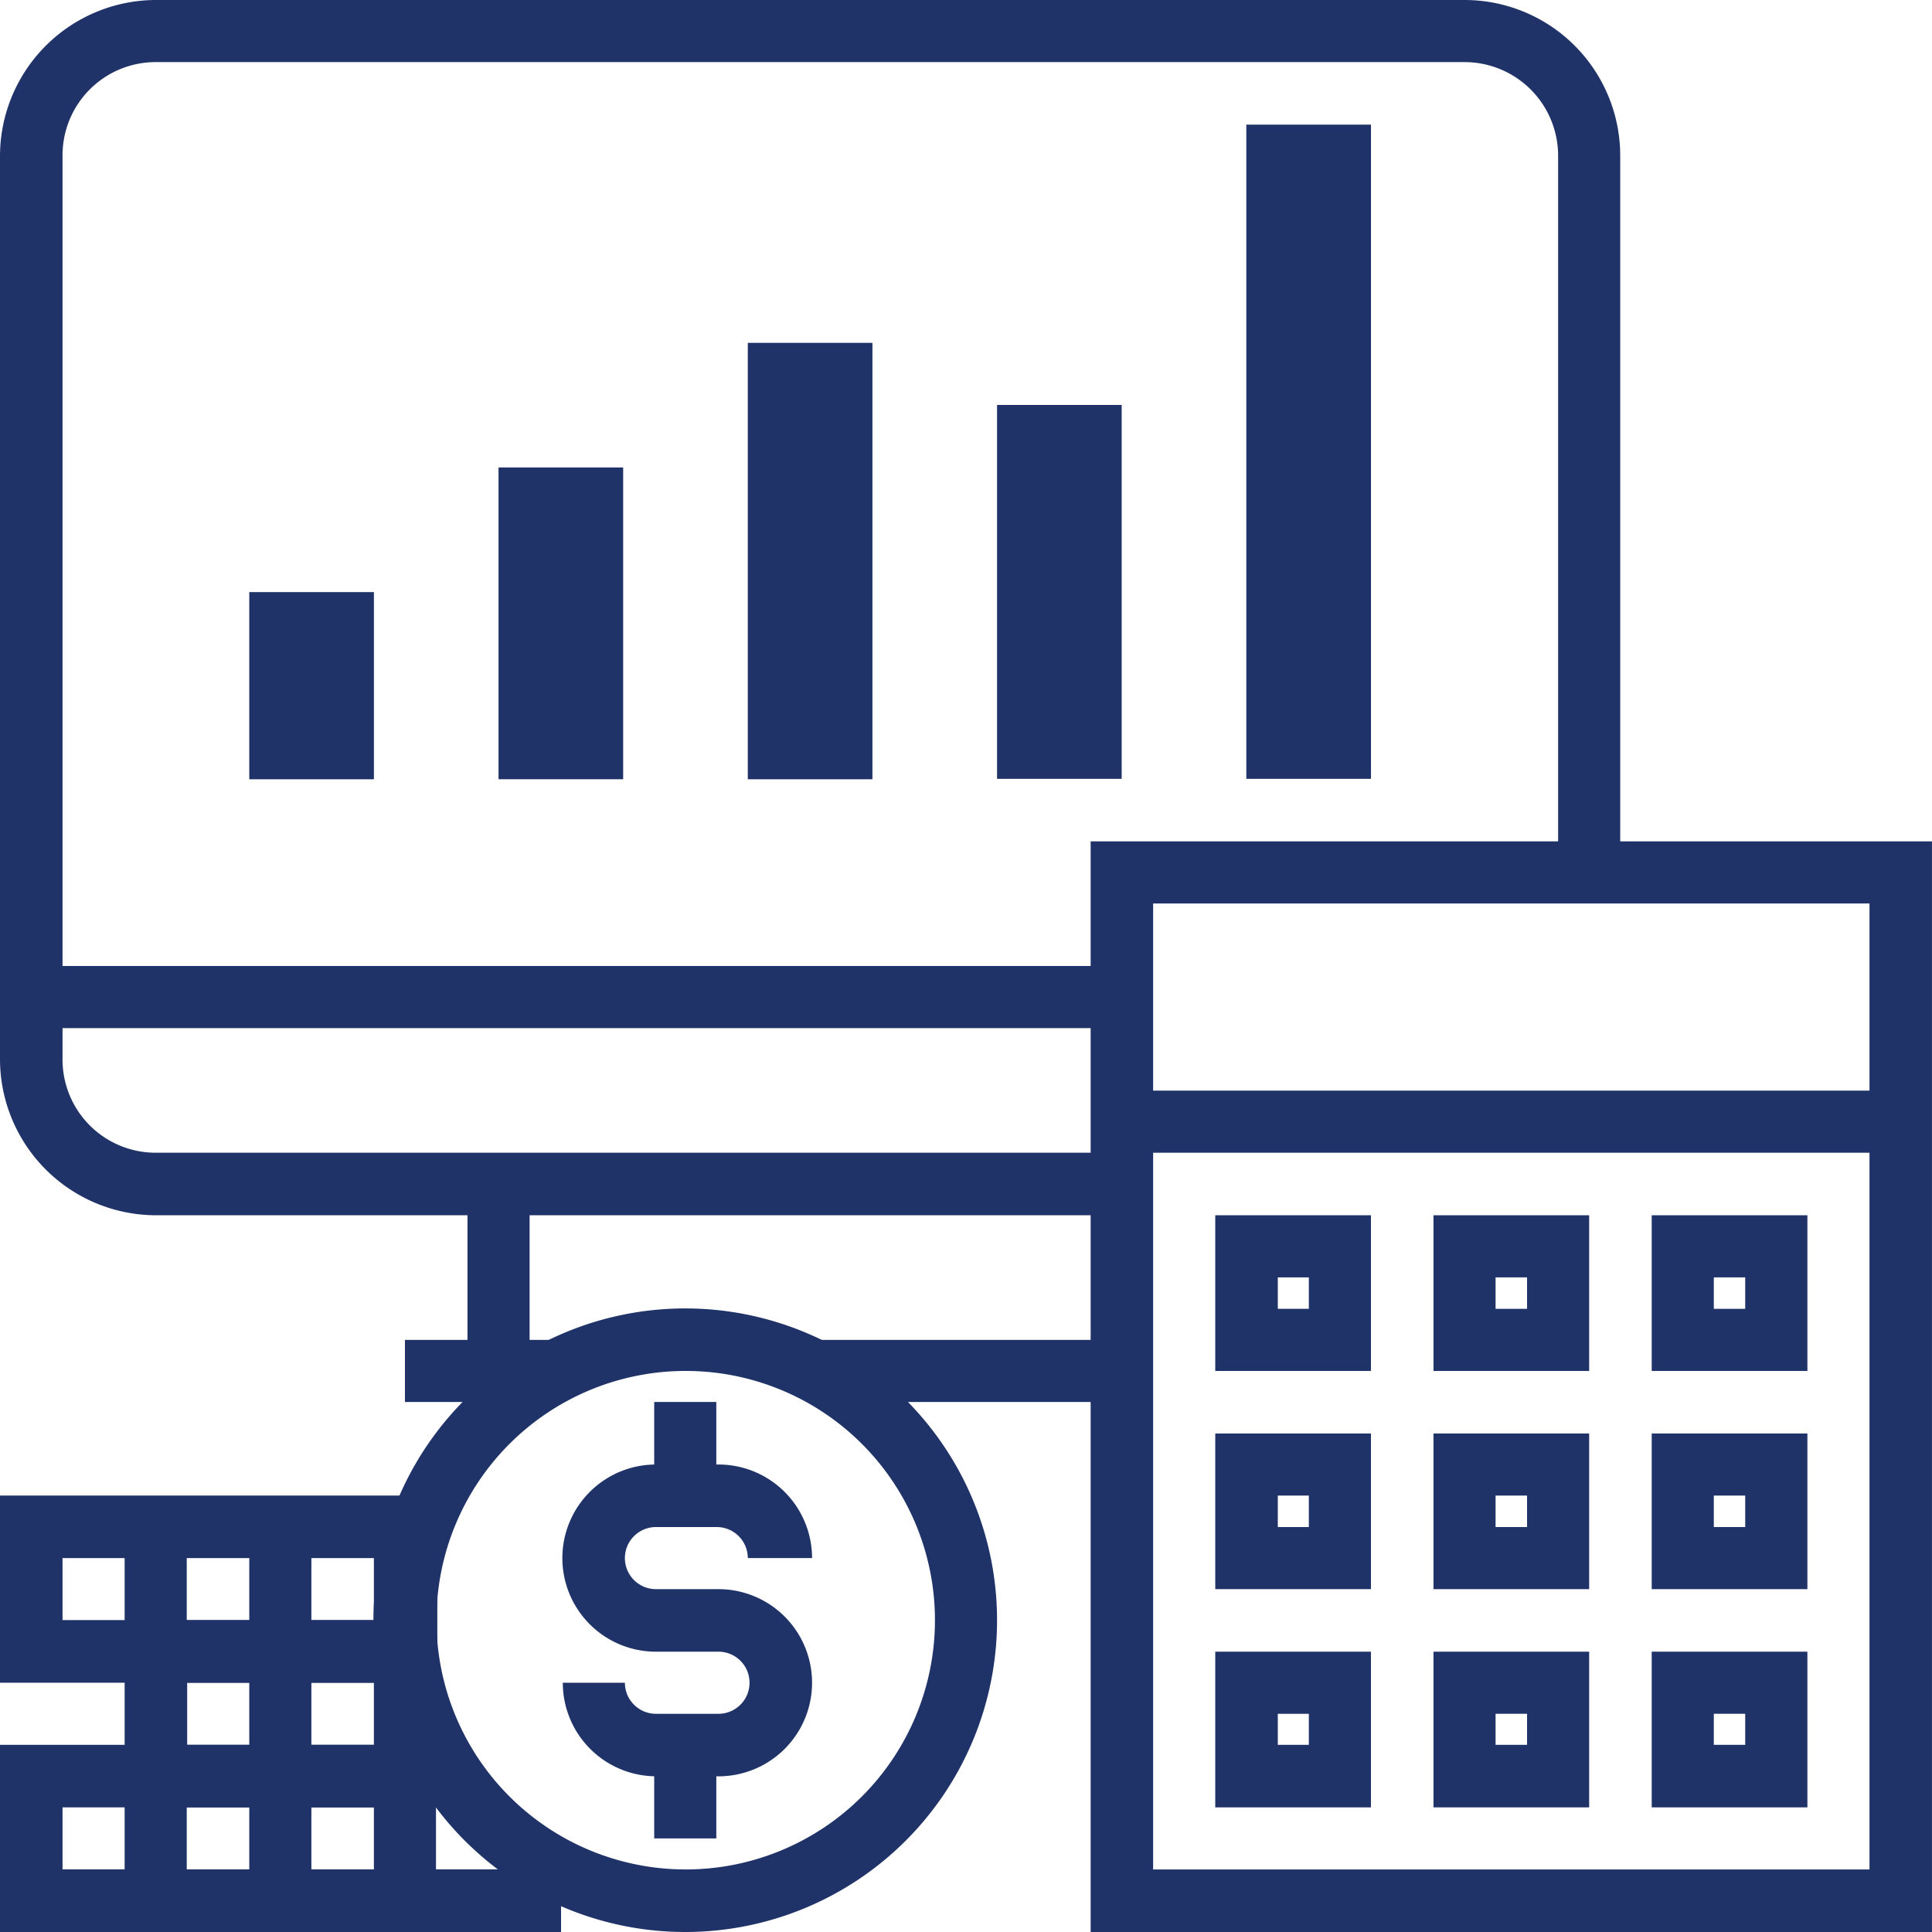 <?xml version="1.0" encoding="UTF-8"?>
<svg xmlns="http://www.w3.org/2000/svg" width="85.333" height="85.333" viewBox="0 0 85.333 85.333">
  <g id="组_1551" data-name="组 1551" transform="translate(-550 -808)">
    <rect id="矩形_1061" data-name="矩形 1061" width="2.743" height="4.133" transform="translate(578.895 869.923)" fill="#1f3368"></rect>
    <g id="组_1550" data-name="组 1550">
      <rect id="矩形_1065" data-name="矩形 1065" width="2.743" height="5.505" transform="translate(566.514 880.952)" fill="#1f3368"></rect>
      <g id="组_1549" data-name="组 1549">
        <rect id="矩形_1059" data-name="矩形 1059" width="6.876" height="2.743" transform="translate(567.886 867.181)" fill="#1f3368"></rect>
        <g id="组_1548" data-name="组 1548">
          <path id="路径_649" data-name="路径 649" d="M34.666,34.666H27.79V27.79h6.876Zm-4.114-2.743h1.371V30.533H30.552Z" transform="translate(575.886 833.886)" fill="#1f3368"></path>
          <g id="组_1547" data-name="组 1547">
            <rect id="矩形_1066" data-name="矩形 1066" width="2.743" height="4.133" transform="translate(578.895 885.066)" fill="#1f3368"></rect>
            <g id="组_1546" data-name="组 1546">
              <rect id="矩形_1068" data-name="矩形 1068" width="2.743" height="5.505" transform="translate(561.01 886.457)" fill="#1f3368"></rect>
              <rect id="矩形_1069" data-name="矩形 1069" width="2.743" height="5.505" transform="translate(566.514 886.457)" fill="#1f3368"></rect>
              <g id="组_1545" data-name="组 1545">
                <g id="组_1544" data-name="组 1544">
                  <g id="组_1543" data-name="组 1543">
                    <rect id="矩形_1067" data-name="矩形 1067" width="2.743" height="5.505" transform="translate(555.505 886.457)" fill="#1f3368"></rect>
                    <g id="组_1542" data-name="组 1542">
                      <path id="路径_657" data-name="路径 657" d="M19.315,42.467H0V34.2H19.315ZM2.762,39.7H16.514V36.962H2.762Z" transform="translate(550 839.856)" fill="#1f3368"></path>
                      <g id="组_1541" data-name="组 1541">
                        <path id="路径_658" data-name="路径 658" d="M15.231,45.317H2.85V37.05H15.231v2.762H5.612v2.743h9.619Z" transform="translate(552.655 842.511)" fill="#1f3368"></path>
                        <g id="组_1540" data-name="组 1540">
                          <g id="组_1539" data-name="组 1539">
                            <path id="路径_662" data-name="路径 662" d="M24.781,48.167H0V39.9H19.276v2.762H2.762V45.4H22.019V44.033h2.762Z" transform="translate(550 845.166)" fill="#1f3368"></path>
                          </g>
                          <rect id="矩形_1064" data-name="矩形 1064" width="2.743" height="5.505" transform="translate(561.01 880.952)" fill="#1f3368"></rect>
                          <g id="组_1538" data-name="组 1538">
                            <g id="组_1537" data-name="组 1537">
                              <rect id="矩形_1058" data-name="矩形 1058" width="34.4" height="2.743" transform="translate(599.543 856.171)" fill="#1f3368"></rect>
                              <g id="组_1536" data-name="组 1536">
                                <rect id="矩形_1062" data-name="矩形 1062" width="2.743" height="5.505" transform="translate(555.505 875.447)" fill="#1f3368"></rect>
                                <rect id="矩形_1063" data-name="矩形 1063" width="2.743" height="5.505" transform="translate(561.01 875.447)" fill="#1f3368"></rect>
                                <g id="组_1535" data-name="组 1535">
                                  <path id="路径_650" data-name="路径 650" d="M39.656,34.666H32.78V27.79h6.876Zm-4.133-2.743h1.391V30.533H35.523Z" transform="translate(580.534 833.886)" fill="#1f3368"></path>
                                  <path id="路径_651" data-name="路径 651" d="M44.646,34.666H37.77V27.79h6.876Zm-4.133-2.743H41.9V30.533H40.513Z" transform="translate(585.183 833.886)" fill="#1f3368"></path>
                                  <path id="路径_653" data-name="路径 653" d="M34.666,39.656H27.79V32.78h6.876Zm-4.114-2.743h1.371V35.523H30.552Z" transform="translate(575.886 838.534)" fill="#1f3368"></path>
                                  <path id="路径_654" data-name="路径 654" d="M39.656,39.656H32.78V32.78h6.876Zm-4.133-2.743h1.391V35.523H35.523Z" transform="translate(580.534 838.534)" fill="#1f3368"></path>
                                  <path id="路径_655" data-name="路径 655" d="M44.646,39.656H37.77V32.78h6.876Zm-4.133-2.743H41.9V35.523H40.513Z" transform="translate(585.183 838.534)" fill="#1f3368"></path>
                                  <path id="路径_659" data-name="路径 659" d="M34.666,44.646H27.79V37.77h6.876Zm-4.114-2.762h1.371V40.513H30.552Z" transform="translate(575.886 843.182)" fill="#1f3368"></path>
                                  <path id="路径_660" data-name="路径 660" d="M39.656,44.646H32.78V37.77h6.876Zm-4.133-2.762h1.391V40.513H35.523Z" transform="translate(580.534 843.182)" fill="#1f3368"></path>
                                  <path id="路径_661" data-name="路径 661" d="M44.646,44.646H37.77V37.77h6.876Zm-4.133-2.762H41.9V40.513H40.513Z" transform="translate(585.183 843.182)" fill="#1f3368"></path>
                                  <g id="组_1534" data-name="组 1534">
                                    <g id="组_1533" data-name="组 1533">
                                      <rect id="矩形_1057" data-name="矩形 1057" width="2.743" height="8.267" transform="translate(570.648 860.305)" fill="#1f3368"></rect>
                                      <g id="组_1532" data-name="组 1532">
                                        <path id="路径_647" data-name="路径 647" d="M49.543,53.676H6.876A6.9,6.9,0,0,1,0,46.8V6.876A6.9,6.9,0,0,1,6.876,0h57.81a6.876,6.876,0,0,1,6.876,6.876V38.63H68.819V6.876a4.133,4.133,0,0,0-4.133-4.133H6.876A4.114,4.114,0,0,0,2.762,6.876V46.8a4.114,4.114,0,0,0,4.114,4.114H49.543Z" transform="translate(550 808)" fill="#1f3368"></path>
                                        <rect id="矩形_1056" data-name="矩形 1056" width="48.172" height="2.743" transform="translate(551.371 850.667)" fill="#1f3368"></rect>
                                        <path id="路径_648" data-name="路径 648" d="M62.1,67.411H24.94V19.24H62.1ZM27.7,64.649H59.34V21.983H27.7Z" transform="translate(573.232 825.922)" fill="#1f3368"></path>
                                      </g>
                                      <path id="路径_652" data-name="路径 652" d="M22.331,57.463A13.771,13.771,0,1,1,36.083,43.691,13.772,13.772,0,0,1,22.331,57.463m0-24.781A11.009,11.009,0,1,0,33.34,43.691a11.009,11.009,0,0,0-11.01-11.009" transform="translate(557.955 835.87)" fill="#1f3368"></path>
                                      <path id="路径_656" data-name="路径 656" d="M19.678,47.261H16.993a4.133,4.133,0,0,1-4.114-4.133h2.743A1.371,1.371,0,0,0,16.993,44.5h2.762a1.371,1.371,0,1,0,0-2.743H16.993a4.133,4.133,0,1,1,0-8.267h2.762a4.133,4.133,0,0,1,4.133,4.133H21.05a1.371,1.371,0,0,0-1.371-1.371H16.993a1.371,1.371,0,1,0,0,2.743h2.762a4.133,4.133,0,1,1,0,8.267" transform="translate(561.979 839.195)" fill="#1f3368"></path>
                                      <rect id="矩形_1060" data-name="矩形 1060" width="13.772" height="2.743" transform="translate(585.791 867.181)" fill="#1f3368"></rect>
                                    </g>
                                    <rect id="矩形_1051" data-name="矩形 1051" width="5.505" height="19.276" transform="translate(583.029 823.143)" fill="#1f3368"></rect>
                                    <rect id="矩形_1052" data-name="矩形 1052" width="5.505" height="13.771" transform="translate(572.019 828.647)" fill="#1f3368"></rect>
                                    <rect id="矩形_1053" data-name="矩形 1053" width="5.505" height="8.267" transform="translate(561.01 834.152)" fill="#1f3368"></rect>
                                    <rect id="矩形_1054" data-name="矩形 1054" width="5.505" height="16.514" transform="translate(594.038 825.886)" fill="#1f3368"></rect>
                                    <rect id="矩形_1055" data-name="矩形 1055" width="5.505" height="28.895" transform="translate(605.048 813.505)" fill="#1f3368"></rect>
                                  </g>
                                </g>
                              </g>
                            </g>
                          </g>
                        </g>
                      </g>
                    </g>
                  </g>
                </g>
              </g>
            </g>
          </g>
        </g>
      </g>
    </g>
  </g>
</svg>

